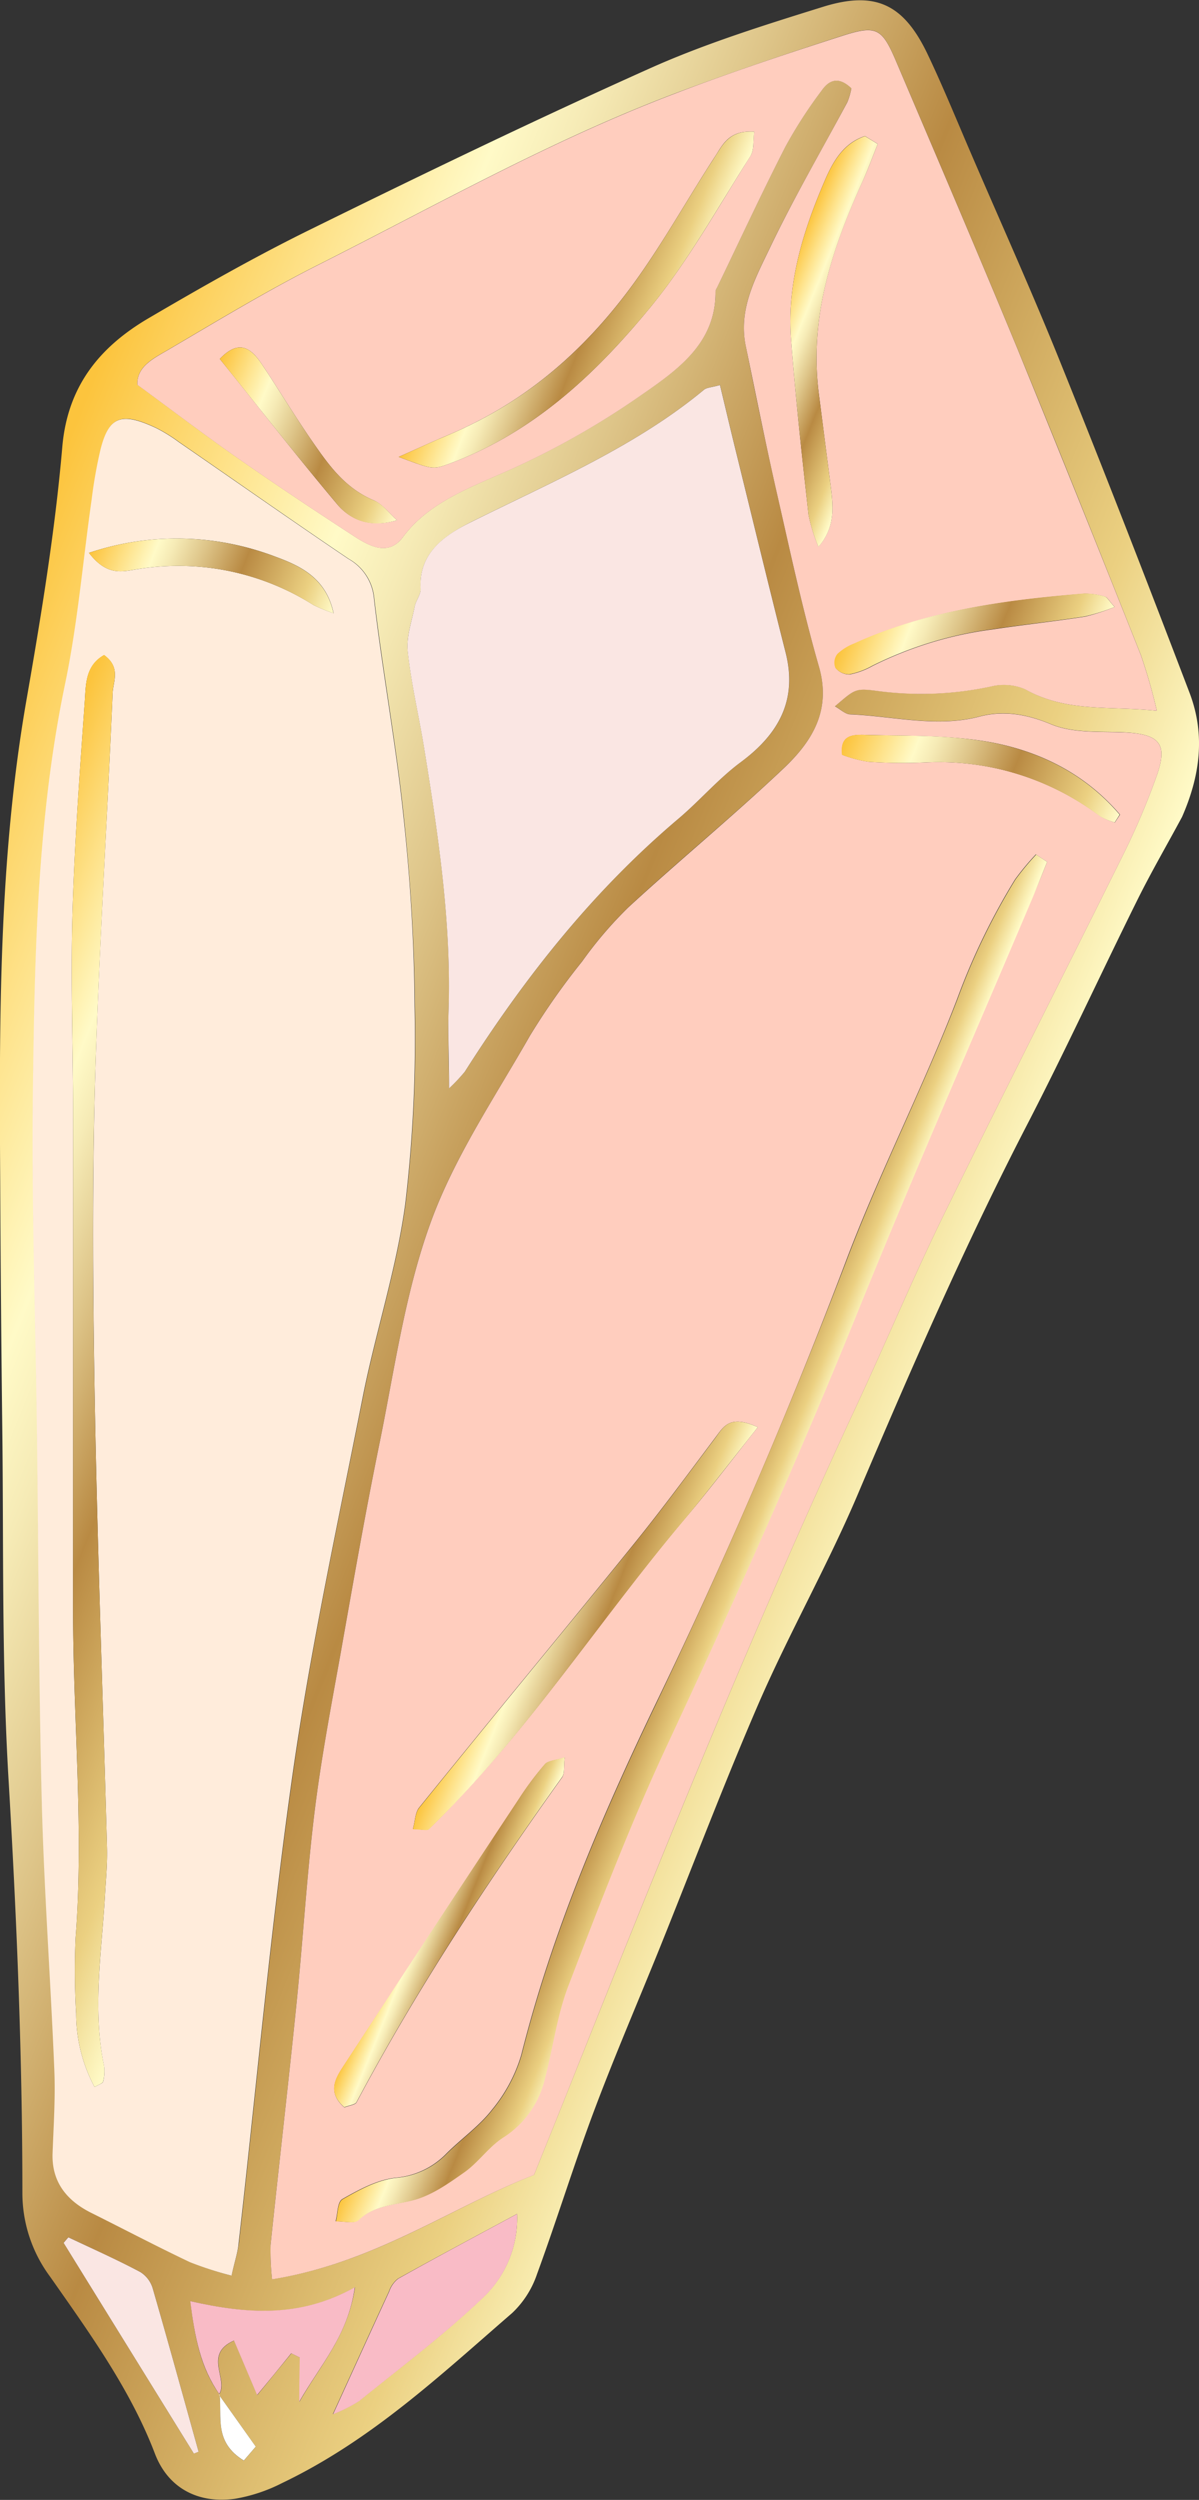 <svg id="Слой_1" data-name="Слой 1" xmlns="http://www.w3.org/2000/svg" xmlns:xlink="http://www.w3.org/1999/xlink" viewBox="0 0 172.43 359.47"><rect x="0" y="0" width="172.43" height="359.47" fill="#333333" stroke="none"/><defs><style>.cls-1{fill:url(#Gold_2);}.cls-2{fill:#ffcdbe;}.cls-3{fill:#ffecdb;}.cls-4{fill:#fae6e3;}.cls-5{fill:#f9bbc6;}.cls-6{fill:#fff;}.cls-7{fill:url(#Gold_2-2);}.cls-8{fill:url(#Gold_2-3);}.cls-9{fill:url(#Gold_2-4);}.cls-10{fill:url(#Gold_2-5);}.cls-11{fill:url(#Gold_2-6);}.cls-12{fill:url(#Gold_2-7);}.cls-13{fill:url(#Gold_2-8);}.cls-14{fill:url(#Gold_2-9);}.cls-15{fill:url(#Gold_2-10);}.cls-16{fill:url(#Gold_2-11);}</style><linearGradient id="Gold_2" x1="2403.79" y1="2330.57" x2="2574.13" y2="2330.57" gradientTransform="translate(2187.61 -1365.81) rotate(21.96)" gradientUnits="userSpaceOnUse"><stop offset="0.01" stop-color="#fcc43d"/><stop offset="0.25" stop-color="#fffac7"/><stop offset="0.31" stop-color="#f6ebb6"/><stop offset="0.43" stop-color="#dec589"/><stop offset="0.6" stop-color="#b98a43"/><stop offset="0.87" stop-color="#ebd081"/><stop offset="1" stop-color="#fffac7"/></linearGradient><linearGradient id="Gold_2-2" x1="2536.27" y1="2361.09" x2="2558.55" y2="2361.09" xlink:href="#Gold_2"/><linearGradient id="Gold_2-3" x1="2525.53" y1="2378.53" x2="2550.33" y2="2378.53" xlink:href="#Gold_2"/><linearGradient id="Gold_2-4" x1="2450.27" y1="2201.15" x2="2481.05" y2="2201.15" xlink:href="#Gold_2"/><linearGradient id="Gold_2-5" x1="2492.23" y1="2193.17" x2="2511.57" y2="2193.17" xlink:href="#Gold_2"/><linearGradient id="Gold_2-6" x1="2529.14" y1="2426.13" x2="2543.08" y2="2426.13" xlink:href="#Gold_2"/><linearGradient id="Gold_2-7" x1="2524.9" y1="2243.05" x2="2565.71" y2="2243.05" xlink:href="#Gold_2"/><linearGradient id="Gold_2-8" x1="2519.3" y1="2225.2" x2="2553.83" y2="2225.2" xlink:href="#Gold_2"/><linearGradient id="Gold_2-9" x1="2421.13" y1="2234.52" x2="2453.43" y2="2234.52" xlink:href="#Gold_2"/><linearGradient id="Gold_2-10" x1="2420.57" y1="2370.4" x2="2498.21" y2="2370.4" xlink:href="#Gold_2"/><linearGradient id="Gold_2-11" x1="2414.13" y1="2257.63" x2="2450.01" y2="2257.63" xlink:href="#Gold_2"/></defs><path class="cls-1" d="M3738.21,1672.66c-2.15,4-4.42,7.9-6.43,11.95-5.35,10.79-10.38,21.74-15.92,32.44-9,17.42-16.79,35.38-24.45,53.41-4.28,10-9.7,19.59-14.06,29.6-5,11.56-9.49,23.39-14.2,35.1-3.1,7.68-6.38,15.29-9.29,23-3,7.93-5.47,16-8.4,24a13.77,13.77,0,0,1-3.59,5.63c-10.33,8.94-20.28,18.33-33.13,24.47a23.38,23.38,0,0,1-6.76,2.24c-5.34.73-9.61-1.59-11.48-6.49-3.5-9.18-9.37-17.31-15.06-25.43a20.17,20.17,0,0,1-4-12c0-19.86-.82-39.74-2-59.66-1-17-.68-34-.9-51q-.21-17.51-.29-35c-.15-23.15-.19-46.26,3.75-68.93,2.11-12.1,4.12-24.26,5.18-36.54.74-8.6,5.23-14.29,12.4-18.5,7.61-4.46,15.31-8.85,23.29-12.77,16.13-7.94,32.34-15.78,48.81-23.16,7.94-3.56,16.46-6.22,24.9-8.85,7.54-2.34,11.58-.38,15,6.73,2.23,4.68,4.18,9.47,6.22,14.21,4.4,10.23,9,20.41,13.12,30.7,6.3,15.62,12.38,31.3,18.37,47C3741.65,1661,3740.72,1666.94,3738.21,1672.66ZM3599.8,1899.52c.38,3.2-.87,6.8,3.48,9.49l1.72-2-5.29-7.46c1.5-2.16-2.32-5.79,2.19-7.8l3.32,7.84c1.86-2.28,3.39-4.16,4.91-6l1.23.6c0,1.81,0,3.62-.08,6.37,3.1-5.45,6.93-9.47,8-16.47-7.93,4.47-15.51,3.87-23.67,2C3596.24,1891.28,3597,1895.57,3599.8,1899.52Zm134.79-242.12a80.19,80.19,0,0,0-2.29-8c-5.86-14.74-11.74-29.47-17.79-44.15-5.68-13.76-11.56-27.46-17.39-41.18-2.08-4.89-2.83-5.34-7.9-3.7-8,2.59-16,5.27-23.89,8.24-18,6.8-34.43,16.11-51.34,24.65-7.39,3.73-14.42,8-21.52,12.18-2.11,1.24-4.62,2.42-4.49,5.07,4.95,3.63,9.6,7.18,14.39,10.52,5.51,3.85,11.12,7.58,16.76,11.25,2.36,1.53,5,2.89,7.07.09,3.93-5.29,10.55-7.4,16.32-10.08a116.28,116.28,0,0,0,17.24-9.83c5.6-3.88,11.43-7.71,11.36-15.39a1.22,1.22,0,0,1,.21-.52c3.27-6.78,6.43-13.61,9.86-20.31a65.41,65.41,0,0,1,5.22-8.08c.92-1.28,2.24-2.2,4.25-.29a9.53,9.53,0,0,1-.58,2c-3.72,7-7.73,13.81-11.13,20.93-2.08,4.35-4.56,8.8-3.49,14.08,1.42,7.05,2.87,14.1,4.47,21.13,1.9,8.36,3.68,16.75,6.06,25,1.84,6.37-1,10.83-5.11,14.68-7.22,6.83-15,13.2-22.28,19.94a57.45,57.45,0,0,0-6.66,7.79,99.57,99.57,0,0,0-7.5,10.67c-5,8.82-10.85,17.41-14.28,26.85-3.71,10.18-5.2,21.2-7.39,31.92-2.07,10.13-3.84,20.35-5.65,30.55-1.33,7.44-2.75,14.87-3.67,22.39-1.12,9.2-1.67,18.5-2.61,27.73-1.17,11.51-2.51,23-3.71,34.49a37.39,37.39,0,0,0,.22,4.9c14.8-2.34,25.79-10.36,37.67-15,1.69-4.21,3.18-7.87,4.64-11.53,13.33-33.43,26.73-66.82,41.92-99.48,4.13-8.88,7.91-17.93,12.21-26.73,8.44-17.26,17.18-34.38,25.7-51.59a103.93,103.93,0,0,0,5.11-11.95c1.65-4.75.25-6-5.45-6.18-3.28-.08-6.88.07-9.8-1.15-3.61-1.5-6.91-2-10.3-1.09-6.12,1.61-12.4-.07-18.6-.33-.68,0-1.39-.73-2.16-1.16,2.86-2.39,2.88-2.62,5.83-2.24a47.86,47.86,0,0,0,16.65-.61,7.65,7.65,0,0,1,4.88.41C3721.56,1657.66,3727.78,1656.67,3734.59,1657.4Zm-133.07,225c.51-2.18.92-3.42,1.07-4.7,2.57-22.59,4.6-45.3,7.81-67.77,2.6-18.16,6.51-36.08,10.06-54,1.84-9.26,4.83-18.28,6.09-27.64a202.42,202.42,0,0,0,1.34-28.45c-.06-9.15-.66-18.37-1.63-27.55-1.09-10.33-3-20.64-4.21-31a7.24,7.24,0,0,0-3.66-5.73c-8.19-5.53-16.28-11.21-24.42-16.82a22.6,22.6,0,0,0-3.23-2c-5-2.36-6.81-1.74-8,3a67.62,67.62,0,0,0-1.29,7.26c-1.26,8.81-2,17.74-3.8,26.41-4,19.14-4.4,38.76-4.65,58.39-.21,16.39.37,32.86.58,49.29.23,17.77.25,35.52.7,53.3.33,12.79,1.28,25.61,1.8,38.41.17,4-.11,8-.25,12s1.75,6.67,5.55,8.57c4.73,2.36,9.41,4.82,14.19,7.09A49.58,49.58,0,0,0,3601.52,1882.41Zm31.28-170.72a25.23,25.23,0,0,0,2.27-2.39c8.55-13.42,18.33-25.91,30.79-36.44,3.07-2.61,5.69-5.7,8.93-8.1,5.43-4,8.15-8.89,6.42-15.74-2.39-9.43-4.68-18.88-7-28.32-.82-3.31-1.6-6.64-2.44-10.14-1.2.34-1.91.35-2.3.68-9.89,8.2-22,13.29-33.62,19.08-3.91,2-7.41,4.51-7.13,9.5.05.87-.68,1.69-.85,2.58-.43,2.15-1.24,4.34-1,6.5.49,4.58,1.59,9.16,2.34,13.75,2.05,12.61,3.94,25.23,3.53,37.86C3632.62,1703.83,3632.76,1707.18,3632.8,1711.69Zm9.78,161.85c-6.29,3.4-11.74,6.31-17.13,9.31a3.9,3.9,0,0,0-1.29,1.83c-2.65,5.73-5.26,11.49-8.08,17.66a20.73,20.73,0,0,0,3.75-1.89c6-4.84,12.19-9.5,17.71-14.77A15.63,15.63,0,0,0,3642.58,1873.54ZM3596.1,1908l.68-.28c-2.19-7.84-4.34-15.69-6.61-23.52a4.19,4.19,0,0,0-1.76-2.31c-3.39-1.77-6.9-3.35-10.36-5-.23.27-.46.53-.68.8Z" transform="translate(-3568.22 -1555.19)"/><path class="cls-2" d="M3734.59,1657.4c-6.81-.73-13,.26-18.94-3.09a7.65,7.65,0,0,0-4.88-.41,47.86,47.86,0,0,1-16.65.61c-2.95-.38-3-.15-5.83,2.24.77.43,1.48,1.13,2.16,1.16,6.2.26,12.48,1.94,18.6.33,3.39-.9,6.69-.41,10.3,1.09,2.92,1.22,6.52,1.07,9.8,1.15,5.7.14,7.1,1.43,5.45,6.18a103.93,103.93,0,0,1-5.11,11.95c-8.52,17.21-17.26,34.33-25.7,51.59-4.3,8.8-8.08,17.85-12.21,26.73-15.19,32.66-28.59,66-41.92,99.48-1.46,3.66-2.95,7.32-4.64,11.53-11.88,4.61-22.87,12.63-37.67,15a37.39,37.39,0,0,1-.22-4.9c1.2-11.5,2.54-23,3.71-34.49.94-9.23,1.49-18.53,2.61-27.73.92-7.52,2.34-15,3.67-22.39,1.81-10.2,3.58-20.42,5.65-30.55,2.19-10.72,3.68-21.74,7.39-31.92,3.43-9.44,9.24-18,14.28-26.85a99.57,99.57,0,0,1,7.5-10.67,57.45,57.45,0,0,1,6.66-7.79c7.32-6.74,15.06-13.11,22.28-19.94,4.08-3.85,6.95-8.31,5.11-14.68-2.38-8.28-4.16-16.67-6.06-25-1.6-7-3-14.08-4.47-21.13-1.07-5.28,1.41-9.73,3.49-14.08,3.4-7.12,7.41-14,11.13-20.93a9.53,9.53,0,0,0,.58-2c-2-1.91-3.33-1-4.25.29a65.41,65.41,0,0,0-5.22,8.08c-3.43,6.7-6.59,13.53-9.86,20.31a1.22,1.22,0,0,0-.21.52c.07,7.68-5.76,11.51-11.36,15.39a116.28,116.28,0,0,1-17.24,9.83c-5.77,2.68-12.39,4.79-16.32,10.08-2.08,2.8-4.71,1.44-7.07-.09-5.64-3.67-11.25-7.4-16.76-11.25-4.79-3.34-9.44-6.89-14.39-10.52-.13-2.65,2.38-3.83,4.49-5.07,7.1-4.17,14.13-8.45,21.52-12.18,16.91-8.54,33.35-17.85,51.34-24.65,7.85-3,15.85-5.65,23.89-8.24,5.07-1.64,5.82-1.19,7.9,3.7,5.83,13.72,11.71,27.42,17.39,41.18,6,14.68,11.93,29.41,17.79,44.15A80.19,80.19,0,0,1,3734.59,1657.4Zm-15.78,21.73-1.62-1.09a37.21,37.21,0,0,0-3,3.61,95.79,95.79,0,0,0-8.33,17.2c-4.86,12.65-11.09,24.77-15.89,37.43q-12.33,32.55-27.44,63.87c-7.84,16.33-14.92,32.89-19.35,50.54a22.33,22.33,0,0,1-4.19,7.84c-1.83,2.37-4.46,4.2-6.61,6.36a11.53,11.53,0,0,1-7.29,3.44c-2.71.32-5.27,1.73-7.61,3.05-.78.44-.68,2.11-1,3.21,1.11,0,2.7.37,3.24-.16,2.1-2,4.9-2.16,7.66-2.83s5.29-2.48,7.62-4.11c2-1.44,3.48-3.63,5.6-5a13.73,13.73,0,0,0,6-8.69c1.14-4.37,1.71-9,3.33-13.14,4.46-11.61,8.9-23.25,14.16-34.51,9.65-20.67,19-41.45,27.54-62.6,8.05-19.91,16.69-39.58,25.07-59.36C3717.46,1682.53,3718.12,1680.82,3718.81,1679.13Zm-41.61,81.28c-4-1.86-4.91-.1-6.07,1.44-3.86,5.14-7.68,10.32-11.74,15.33-10.24,12.67-20.63,25.25-30.89,37.92-.58.72-.56,1.86-.9,3.08,1.17,0,2,.3,2.3,0,14.07-13.58,24.37-29.9,36.84-44.65C3670.24,1769.44,3673.47,1765.11,3677.2,1760.41Zm-51.65-139.52c4.89,1.82,4.9,1.85,7.22,1,12.23-4.5,21-12.89,28.63-22.09,5.68-6.83,10-14.7,14.74-22.17.56-.88.36-2.2.54-3.5-3.63-.25-4.52,1.86-5.59,3.5-3.61,5.54-6.84,11.31-10.62,16.74-7,10.07-15.85,18.37-27.93,23.43C3630.58,1618.62,3628.67,1619.51,3625.55,1620.89Zm68.9-45-1.83-1.14c-3.08,1-4.59,3.64-5.73,6.28-3.14,7.27-5.53,14.82-4.9,23,.64,8.4,1.57,16.81,2.51,25.21a24.79,24.79,0,0,0,1.42,4.57c2.45-2.82,2.13-5.78,1.76-8.75q-.84-6.58-1.69-13.16c-1.44-11.07,1.9-21,6.27-30.63C3693.06,1579.52,3693.72,1577.7,3694.45,1575.9Zm-45,232c-1.34.44-2.41.49-2.86,1a44,44,0,0,0-3.74,5q-12.77,19.34-25.44,38.73c-1.08,1.67-2,3.61.34,5.61.75-.3,1.55-.36,1.75-.73,8.68-16.28,18.85-31.68,29.58-46.76C3649.44,1810.17,3649.27,1809.28,3649.44,1807.86Zm79.08-134.41.77-1.15c-5.35-6.26-12.51-9.69-20.78-10.75-5.36-.69-10.77-.56-16.16-.73-1.72,0-3.36.2-3,2.88a18.93,18.93,0,0,0,3.78,1,72.34,72.34,0,0,0,8.06.1,38.53,38.53,0,0,1,25.28,7.75A9.56,9.56,0,0,0,3728.52,1673.45Zm0-31c-.84-.93-1.07-1.42-1.38-1.49a9.94,9.94,0,0,0-3-.43c-11.49.94-22.79,2.49-33,7.17a7.42,7.42,0,0,0-2.45,1.52,2,2,0,0,0-.29,2,2.55,2.55,0,0,0,2,.93,11.18,11.18,0,0,0,3.32-1.24,53.52,53.52,0,0,1,17.19-5.23c4.44-.67,8.92-1.16,13.35-1.85A29.14,29.14,0,0,0,3728.51,1642.47ZM3625.3,1630c-1.11-1-2.07-2.32-3.37-2.88-4.16-1.79-6.46-5.1-8.76-8.4-2.53-3.65-4.82-7.44-7.28-11.14-1.53-2.31-3.29-3.69-6.06-.78,5.65,7,11.13,14.08,16.91,20.93C3618.58,1629.87,3621.37,1631.14,3625.3,1630Z" transform="translate(-3568.22 -1555.19)"/><path class="cls-3" d="M3601.52,1882.41a49.58,49.58,0,0,1-6-1.94c-4.78-2.27-9.46-4.73-14.19-7.09-3.8-1.9-5.69-4.7-5.55-8.57s.42-8,.25-12c-.52-12.8-1.47-25.62-1.8-38.41-.45-17.78-.47-35.53-.7-53.3-.21-16.43-.79-32.9-.58-49.29.25-19.63.65-39.25,4.65-58.39,1.8-8.67,2.54-17.6,3.8-26.41a67.62,67.62,0,0,1,1.29-7.26c1.21-4.72,3-5.34,8-3a22.6,22.6,0,0,1,3.23,2c8.14,5.61,16.23,11.29,24.42,16.82a7.24,7.24,0,0,1,3.66,5.73c1.19,10.33,3.12,20.64,4.21,31,1,9.18,1.57,18.4,1.63,27.55a202.42,202.42,0,0,1-1.34,28.45c-1.26,9.36-4.25,18.38-6.09,27.64-3.55,18-7.46,35.89-10.06,54-3.21,22.47-5.24,45.18-7.81,67.77C3602.44,1879,3602,1880.23,3601.52,1882.41Zm-19.7-27.12c.66-.39,1.18-.52,1.23-.77a5.7,5.7,0,0,0,.13-2.25c-1.7-8.32-.32-16.4.14-24.55.13-2.27.35-4.54.29-6.83-.57-21.05-1.35-42.11-1.74-63.14-.28-15.5-.41-31,0-46.43.53-18.86,1.75-37.64,2.55-56.47.07-1.66,1.22-3.66-1.23-5.45-2.7,1.54-2.61,4.19-2.77,6.51-.72,10.22-1.49,20.45-1.78,30.72-.27,9.51.08,19.08.09,28.61q0,35.82,0,71.62c0,15.65,1.57,31.4.36,47a107.22,107.22,0,0,0,.08,10.9A22.41,22.41,0,0,0,3581.82,1855.29Zm-.8-220.6c2.7,3.52,5,2.63,7.12,2.32a36.41,36.41,0,0,1,25.16,5.18,24.67,24.67,0,0,0,2.9,1.18c-1.06-5-4.67-6.77-8.28-8.1A39.74,39.74,0,0,0,3581,1634.69Z" transform="translate(-3568.22 -1555.19)"/><path class="cls-4" d="M3632.8,1711.69c0-4.51-.18-7.86-.07-11.18.41-12.63-1.48-25.25-3.53-37.86-.75-4.59-1.85-9.17-2.34-13.75-.23-2.16.58-4.35,1-6.5.17-.89.9-1.71.85-2.58-.28-5,3.22-7.55,7.13-9.5,11.62-5.79,23.73-10.88,33.62-19.08.39-.33,1.1-.34,2.3-.68.84,3.5,1.62,6.83,2.44,10.14,2.32,9.44,4.61,18.89,7,28.32,1.73,6.85-1,11.72-6.42,15.74-3.24,2.4-5.86,5.49-8.93,8.1-12.46,10.53-22.24,23-30.79,36.44A25.23,25.23,0,0,1,3632.8,1711.69Z" transform="translate(-3568.22 -1555.19)"/><path class="cls-5" d="M3642.58,1873.54a15.63,15.63,0,0,1-5,12.14c-5.52,5.27-11.72,9.93-17.71,14.77a20.73,20.73,0,0,1-3.75,1.89c2.82-6.17,5.43-11.93,8.08-17.66a3.9,3.9,0,0,1,1.29-1.83C3630.84,1879.85,3636.29,1876.94,3642.58,1873.54Z" transform="translate(-3568.22 -1555.19)"/><path class="cls-5" d="M3599.8,1899.51c-2.76-3.94-3.56-8.23-4.22-13.43,8.16,1.84,15.74,2.44,23.67-2-1,7-4.87,11-8,16.47,0-2.75.06-4.56.08-6.37l-1.23-.6c-1.52,1.88-3.05,3.76-4.91,6l-3.32-7.84c-4.51,2-.69,5.64-2.19,7.8Z" transform="translate(-3568.22 -1555.19)"/><path class="cls-4" d="M3596.1,1908l-18.73-30.3c.22-.27.45-.53.68-.8,3.46,1.64,7,3.22,10.36,5a4.19,4.19,0,0,1,1.76,2.31c2.27,7.83,4.42,15.68,6.61,23.52Z" transform="translate(-3568.22 -1555.19)"/><path class="cls-6" d="M3599.71,1899.55,3605,1907l-1.72,2c-4.35-2.69-3.1-6.29-3.48-9.49Z" transform="translate(-3568.22 -1555.19)"/><path class="cls-7" d="M3718.81,1679.13c-.69,1.69-1.35,3.4-2.06,5.09-8.38,19.78-17,39.45-25.07,59.36-8.54,21.15-17.89,41.93-27.54,62.6-5.26,11.26-9.7,22.9-14.16,34.51-1.62,4.18-2.19,8.77-3.33,13.14a13.73,13.73,0,0,1-6,8.69c-2.12,1.34-3.55,3.53-5.6,5-2.33,1.63-4.81,3.43-7.62,4.11s-5.56.78-7.66,2.83c-.54.53-2.13.13-3.24.16.3-1.1.2-2.77,1-3.21,2.34-1.32,4.9-2.73,7.61-3.05a11.53,11.53,0,0,0,7.29-3.44c2.15-2.16,4.78-4,6.61-6.36a22.33,22.33,0,0,0,4.19-7.84c4.43-17.65,11.51-34.21,19.35-50.54q15-31.37,27.44-63.87c4.8-12.66,11-24.78,15.89-37.43a95.79,95.79,0,0,1,8.33-17.2,37.21,37.21,0,0,1,3-3.61Z" transform="translate(-3568.22 -1555.19)"/><path class="cls-8" d="M3677.2,1760.41c-3.73,4.7-7,9-10.46,13.17-12.47,14.75-22.77,31.07-36.84,44.65-.27.25-1.13,0-2.3,0,.34-1.22.32-2.36.9-3.08,10.26-12.67,20.65-25.25,30.89-37.92,4.06-5,7.88-10.19,11.74-15.33C3672.29,1760.31,3673.17,1758.55,3677.2,1760.41Z" transform="translate(-3568.22 -1555.19)"/><path class="cls-9" d="M3625.55,1620.89c3.12-1.38,5-2.27,7-3.09,12.08-5.06,20.94-13.36,27.93-23.43,3.78-5.43,7-11.2,10.62-16.74,1.07-1.64,2-3.75,5.59-3.5-.18,1.3,0,2.62-.54,3.5-4.78,7.47-9.06,15.34-14.74,22.17-7.65,9.2-16.4,17.59-28.63,22.09C3630.45,1622.74,3630.44,1622.71,3625.55,1620.89Z" transform="translate(-3568.22 -1555.19)"/><path class="cls-10" d="M3694.45,1575.9c-.73,1.8-1.39,3.62-2.19,5.39-4.37,9.66-7.71,19.56-6.27,30.63q.86,6.57,1.69,13.16c.37,3,.69,5.93-1.76,8.75a24.79,24.79,0,0,1-1.42-4.57c-.94-8.4-1.87-16.81-2.51-25.21-.63-8.19,1.76-15.74,4.9-23,1.14-2.64,2.65-5.25,5.73-6.28Z" transform="translate(-3568.22 -1555.19)"/><path class="cls-11" d="M3649.44,1807.86c-.17,1.42,0,2.31-.37,2.84-10.73,15.08-20.9,30.48-29.58,46.76-.2.37-1,.43-1.75.73-2.36-2-1.42-3.94-.34-5.61q12.64-19.41,25.44-38.73a44,44,0,0,1,3.74-5C3647,1808.35,3648.1,1808.3,3649.44,1807.86Z" transform="translate(-3568.22 -1555.19)"/><path class="cls-12" d="M3728.52,1673.45a9.56,9.56,0,0,1-2.1-.87,38.53,38.53,0,0,0-25.28-7.75,72.34,72.34,0,0,1-8.06-.1,18.93,18.93,0,0,1-3.78-1c-.31-2.68,1.33-2.93,3-2.88,5.39.17,10.8,0,16.16.73,8.27,1.06,15.43,4.49,20.78,10.75Z" transform="translate(-3568.22 -1555.19)"/><path class="cls-13" d="M3728.51,1642.47a29.14,29.14,0,0,1-4.29,1.36c-4.43.69-8.91,1.18-13.35,1.85a53.52,53.52,0,0,0-17.19,5.23,11.18,11.18,0,0,1-3.32,1.24,2.55,2.55,0,0,1-2-.93,2,2,0,0,1,.29-2,7.42,7.42,0,0,1,2.45-1.52c10.23-4.68,21.53-6.23,33-7.17a9.94,9.94,0,0,1,3,.43C3727.44,1641.05,3727.67,1641.54,3728.51,1642.47Z" transform="translate(-3568.22 -1555.19)"/><path class="cls-14" d="M3625.3,1630c-3.93,1.19-6.72-.08-8.56-2.27-5.78-6.85-11.26-13.9-16.91-20.93,2.77-2.91,4.53-1.53,6.06.78,2.46,3.7,4.75,7.49,7.28,11.14,2.3,3.3,4.6,6.61,8.76,8.4C3623.23,1627.63,3624.19,1629,3625.3,1630Z" transform="translate(-3568.22 -1555.19)"/><path class="cls-15" d="M3581.82,1855.29a22.41,22.41,0,0,1-2.65-10.57,107.22,107.22,0,0,1-.08-10.9c1.21-15.56-.35-31.31-.36-47q0-35.8,0-71.62c0-9.53-.36-19.1-.09-28.61.29-10.27,1.06-20.5,1.78-30.72.16-2.32.07-5,2.77-6.51,2.45,1.79,1.3,3.79,1.23,5.45-.8,18.83-2,37.61-2.55,56.47-.43,15.43-.3,30.93,0,46.43.39,21,1.17,42.09,1.74,63.14.06,2.29-.16,4.56-.29,6.83-.46,8.15-1.84,16.23-.14,24.55a5.7,5.7,0,0,1-.13,2.25C3583,1854.77,3582.48,1854.9,3581.82,1855.29Z" transform="translate(-3568.22 -1555.19)"/><path class="cls-16" d="M3581,1634.69a39.74,39.74,0,0,1,26.9.58c3.61,1.33,7.22,3.12,8.28,8.1a24.67,24.67,0,0,1-2.9-1.18,36.41,36.41,0,0,0-25.16-5.18C3586,1637.32,3583.72,1638.21,3581,1634.69Z" transform="translate(-3568.22 -1555.19)"/></svg>